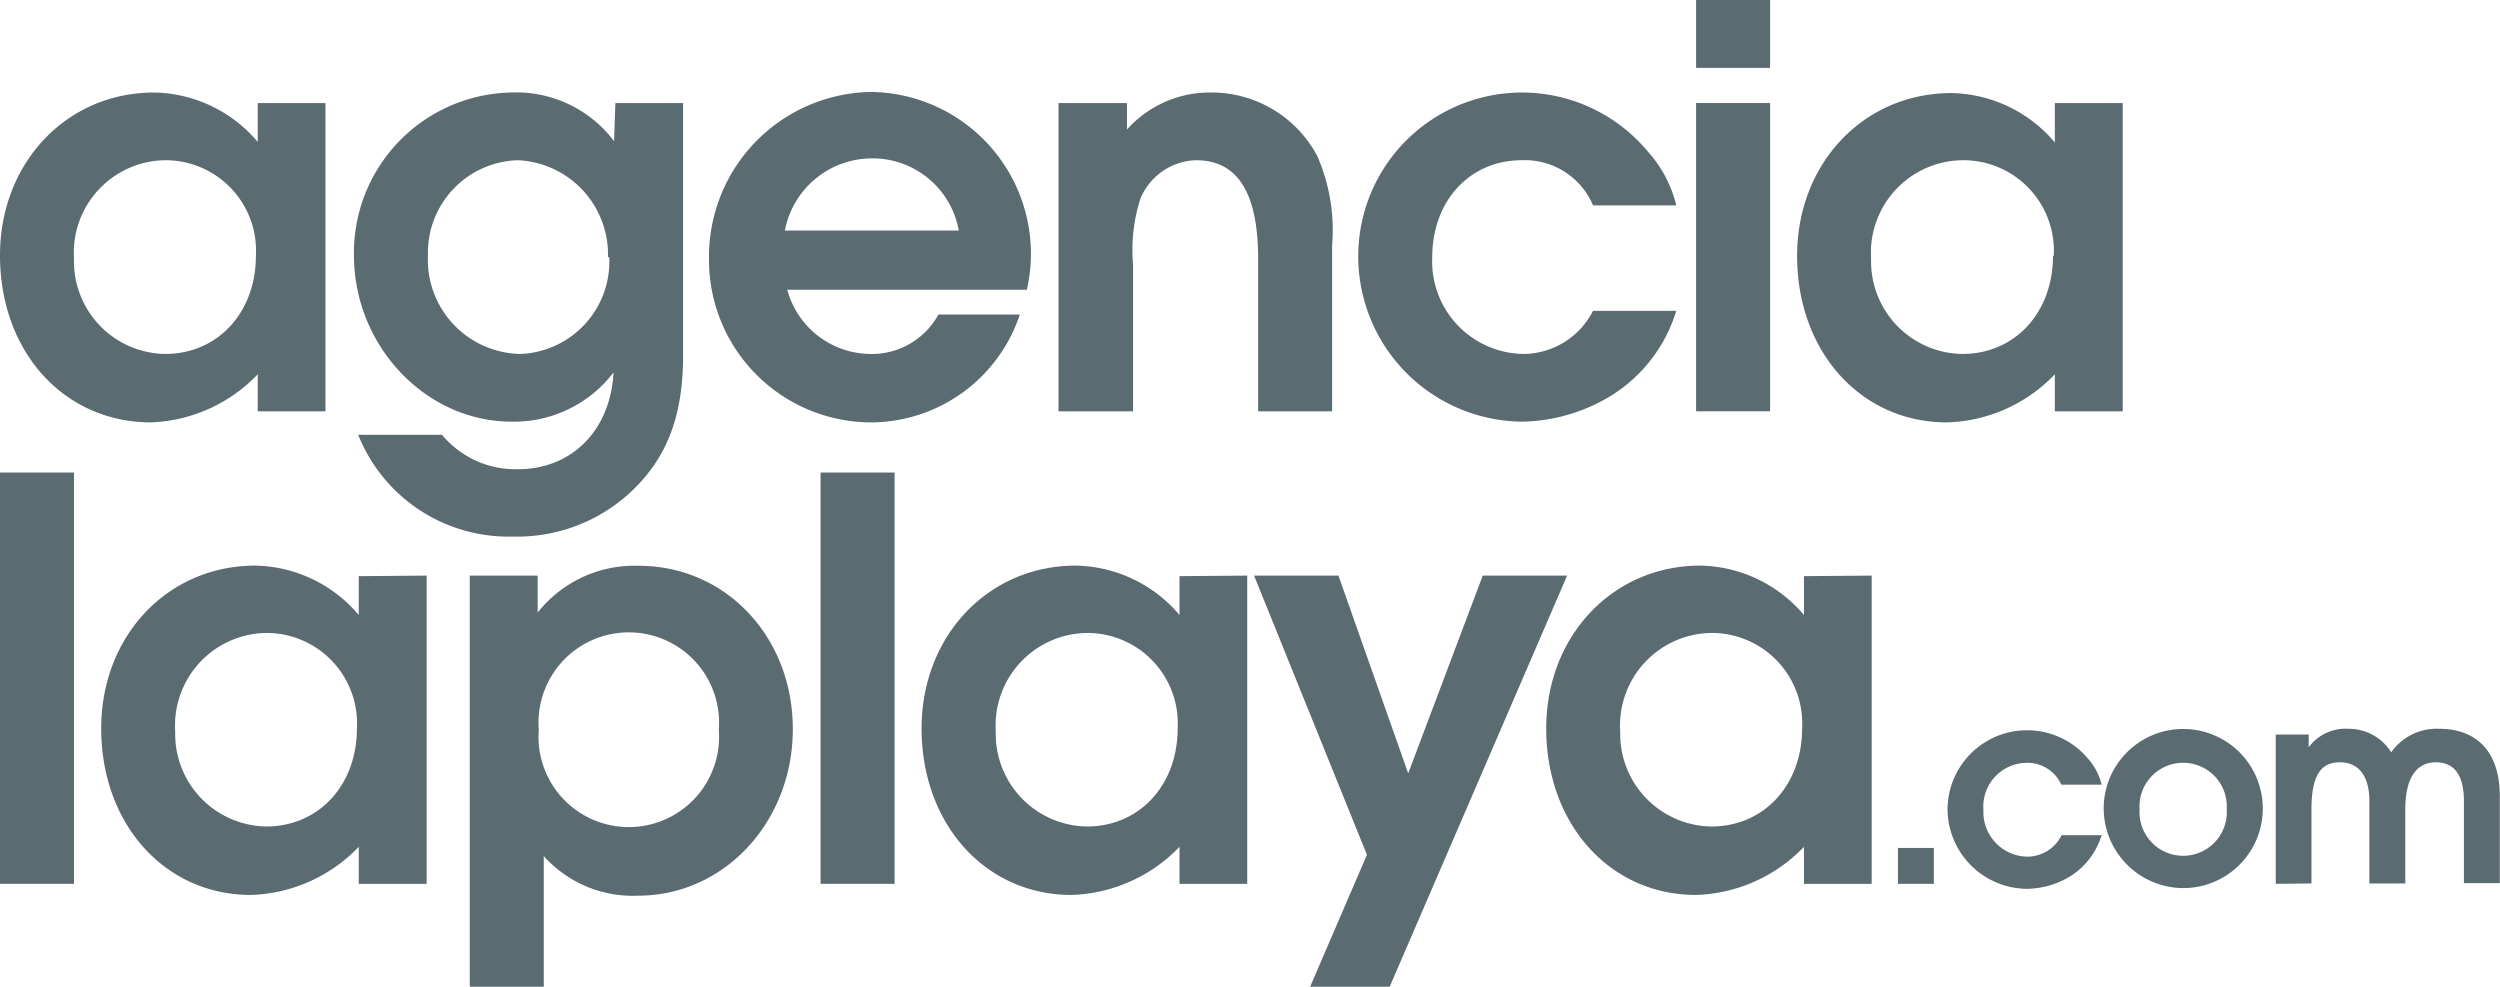 <svg xmlns="http://www.w3.org/2000/svg" viewBox="0 0 135.12 53.33"><defs><style>.cls-1{fill:#5b6b72;}</style></defs><title>logo_gris</title><g id="Capa_2" data-name="Capa 2"><g id="Capa_1-2" data-name="Capa 1"><path class="cls-1" d="M13.83,13.83a4.89,4.89,0,0,0-4.9-5.17A5,5,0,0,0,4,14a5,5,0,0,0,4.93,5.13c2.83,0,4.9-2.23,4.9-5.3m3.76-8.26V22.23H13.93v-2a8.39,8.39,0,0,1-5.83,2.6C3.43,22.79,0,19,0,13.8,0,8.8,3.6,5,8.33,5a7.5,7.5,0,0,1,5.6,2.67V5.57Z"/><path class="cls-1" d="M32.86,13.9A5.1,5.1,0,0,0,28,8.66a5,5,0,0,0-4.87,5.14,5.09,5.09,0,0,0,5,5.33,5,5,0,0,0,4.8-5.23m.33-8.33h3.66V19.2c0,3.33-.89,5.59-2.86,7.42A9,9,0,0,1,27.72,29a8.74,8.74,0,0,1-8.36-5.5h4.53A5.16,5.16,0,0,0,28,25.36c2.9,0,5-2.1,5.16-5.23a6.77,6.77,0,0,1-5.5,2.66c-4.66,0-8.53-4.1-8.53-9A8.67,8.67,0,0,1,27.62,5a6.62,6.62,0,0,1,5.57,2.63Z"/><path class="cls-1" d="M51.82,12.46a4.73,4.73,0,0,0-4.67-3.9,4.8,4.8,0,0,0-4.73,3.9Zm3.66,3.2H42.55A4.69,4.69,0,0,0,47,19.13,4.1,4.1,0,0,0,50.72,17h4.4a8.51,8.51,0,0,1-8,5.83,8.78,8.78,0,0,1-8.8-8.86,8.9,8.9,0,0,1,8.76-9,8.75,8.75,0,0,1,8.64,8.76,8.54,8.54,0,0,1-.24,2"/><path class="cls-1" d="M57.21,22.23V5.57h3.7V7a6,6,0,0,1,4.53-2,6.47,6.47,0,0,1,5.74,3.4A9.93,9.93,0,0,1,72,13.23v9H68V14c0-3.57-1.1-5.34-3.36-5.34a3.36,3.36,0,0,0-3,2.07,9,9,0,0,0-.4,3.56v7.94Z"/><path class="cls-1" d="M86.1,16.8h4.5a8.22,8.22,0,0,1-3.53,4.59,9.52,9.52,0,0,1-4.8,1.4,8.94,8.94,0,0,1-8.86-9A8.85,8.85,0,0,1,89.07,8.2a6.69,6.69,0,0,1,1.53,2.9H86.1a4,4,0,0,0-3.86-2.44c-2.8,0-4.83,2.2-4.83,5.24a5,5,0,0,0,5,5.23A4.26,4.26,0,0,0,86.1,16.8"/><path class="cls-1" d="M91.67,5.57h4V22.23h-4Zm0-5.57h4V3.67h-4Z"/><path class="cls-1" d="M111,13.83a4.89,4.89,0,0,0-4.9-5.17A5,5,0,0,0,101.13,14a5,5,0,0,0,4.93,5.13c2.84,0,4.9-2.23,4.9-5.3m3.77-8.26V22.23h-3.67v-2a8.38,8.38,0,0,1-5.83,2.6c-4.66,0-8.1-3.83-8.1-9,0-5,3.6-8.8,8.34-8.8a7.49,7.49,0,0,1,5.59,2.67V5.57Z"/><rect class="cls-1" y="25.54" width="4" height="22.23"/><path class="cls-1" d="M19.29,39.37a4.89,4.89,0,0,0-4.9-5.16,5,5,0,0,0-4.92,5.33,5,5,0,0,0,4.92,5.13c2.83,0,4.9-2.23,4.9-5.3m3.77-8.26V47.77H19.39v-2a8.42,8.42,0,0,1-5.83,2.6c-4.66,0-8.09-3.84-8.09-9,0-5,3.59-8.8,8.33-8.8a7.49,7.49,0,0,1,5.59,2.67v-2.1Z"/><path class="cls-1" d="M29.12,39.44a4.88,4.88,0,1,0,9.73,0,4.88,4.88,0,1,0-9.73,0M25.39,53.33V31.11h3.67v2a6.66,6.66,0,0,1,5.46-2.53c4.7,0,8.33,3.83,8.33,8.83s-3.7,9-8.36,9a6.46,6.46,0,0,1-5.1-2.14v7.13Z"/><rect class="cls-1" x="44.35" y="25.54" width="4" height="22.23"/><path class="cls-1" d="M63.65,39.37a4.89,4.89,0,0,0-4.9-5.16,5,5,0,0,0-4.93,5.33,5,5,0,0,0,4.93,5.13c2.83,0,4.9-2.23,4.9-5.3m3.76-8.26V47.77H63.75v-2a8.46,8.46,0,0,1-5.84,2.6c-4.66,0-8.1-3.84-8.1-9,0-5,3.6-8.8,8.34-8.8a7.51,7.51,0,0,1,5.6,2.67v-2.1Z"/><polygon class="cls-1" points="70.81 53.33 73.88 46.2 67.78 31.11 72.34 31.11 76.11 41.8 80.14 31.11 84.7 31.11 75.11 53.33 70.81 53.33"/><path class="cls-1" d="M97.4,39.37a4.89,4.89,0,0,0-4.9-5.16,5,5,0,0,0-4.93,5.33,5,5,0,0,0,4.93,5.13c2.83,0,4.9-2.23,4.9-5.3m3.76-8.26V47.77H97.5v-2a8.44,8.44,0,0,1-5.83,2.6c-4.67,0-8.1-3.84-8.1-9,0-5,3.6-8.8,8.33-8.8a7.5,7.5,0,0,1,5.6,2.67v-2.1Z"/><rect class="cls-1" x="102.58" y="45.83" width="1.94" height="1.94"/><path class="cls-1" d="M111.41,45.14h2.18a4,4,0,0,1-1.71,2.23,4.62,4.62,0,0,1-2.33.67,4.33,4.33,0,0,1-4.29-4.34A4.3,4.3,0,0,1,112.85,41a3.3,3.3,0,0,1,.74,1.41h-2.18a2,2,0,0,0-1.87-1.18,2.36,2.36,0,0,0-2.34,2.54,2.41,2.41,0,0,0,2.42,2.53,2.07,2.07,0,0,0,1.79-1.13"/><path class="cls-1" d="M115.64,43.74a2.36,2.36,0,1,0,4.71,0,2.36,2.36,0,1,0-4.71,0m-1.94,0A4.3,4.3,0,1,1,118,48a4.32,4.32,0,0,1-4.3-4.3"/><path class="cls-1" d="M123,47.77V39.7h1.78v.69a2.47,2.47,0,0,1,2.15-1,2.7,2.7,0,0,1,2.31,1.27,3,3,0,0,1,2.59-1.27c2.1,0,3.28,1.32,3.28,3.64v4.7h-1.94V43.3c0-1.39-.51-2.1-1.52-2.1S130,42,130,43.75v4h-1.94V43.3c0-1.34-.56-2.1-1.6-2.1s-1.53.74-1.53,2.55v4Z"/></g></g></svg>